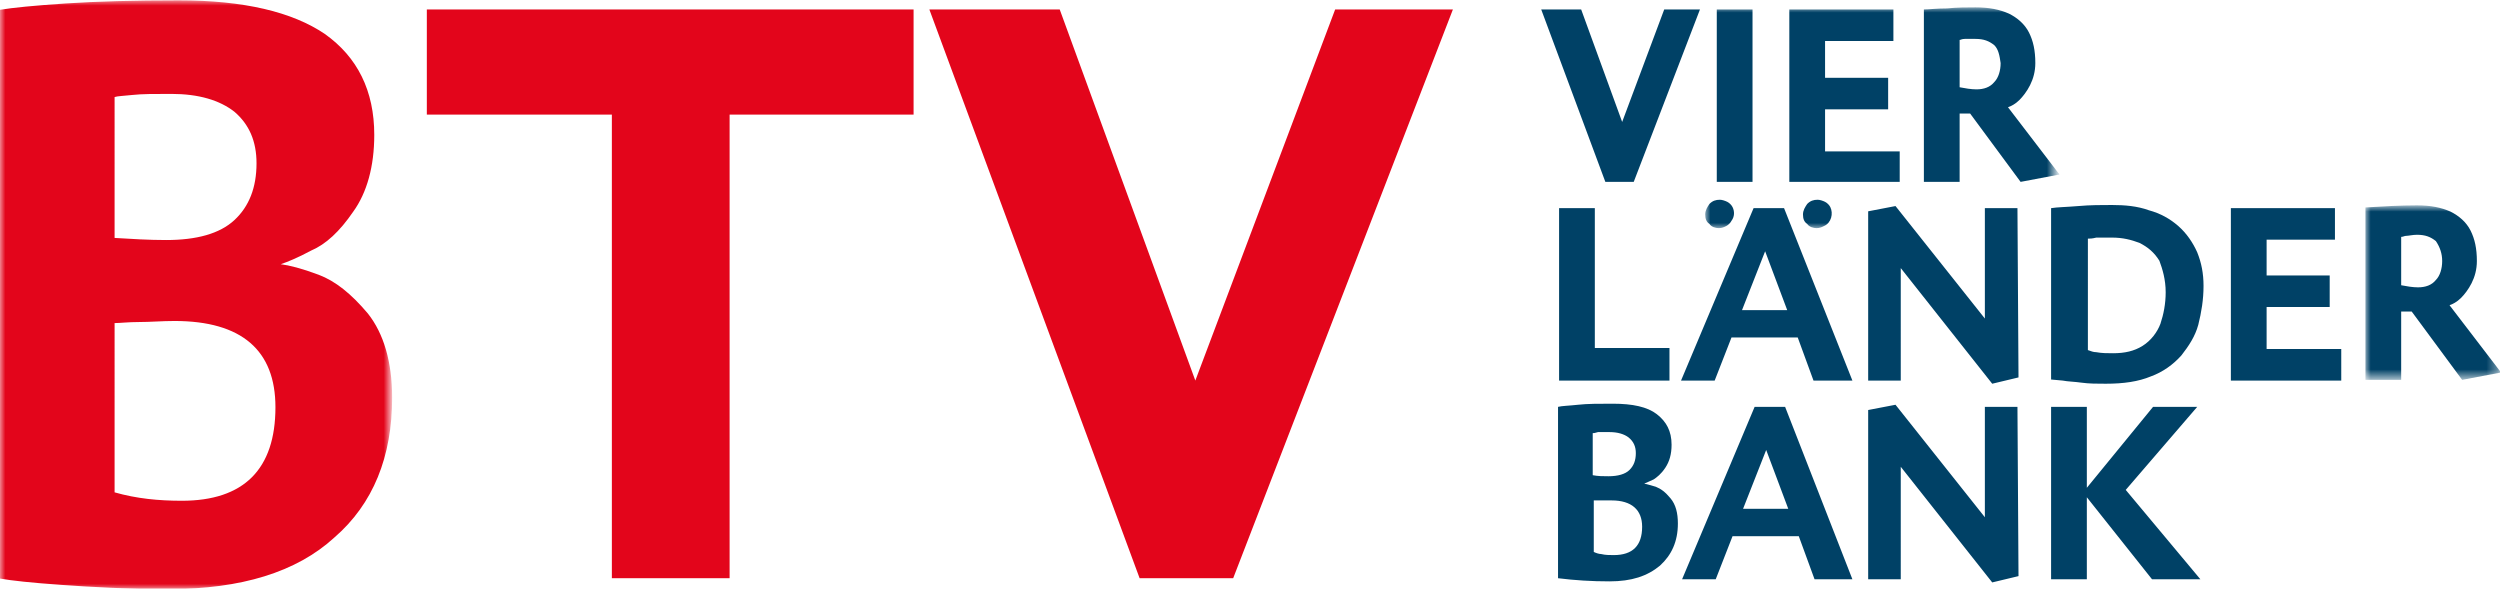 <svg version="1.1" id="Layer_1" xmlns:x="ns_extend;" xmlns:i="ns_ai;" xmlns:graph="ns_graphs;" xmlns="http://www.w3.org/2000/svg" xmlns:xlink="http://www.w3.org/1999/xlink" x="0px" y="0px" viewBox="0 0 237.8 56" style="enable-background:new 0 0 237.8 56;" xml:space="preserve">
 <style type="text/css">
  .st0{filter:url(#Adobe_OpacityMaskFilter);}
	.st1{fill-rule:evenodd;clip-rule:evenodd;fill:#FFFFFF;}
	.st2{mask:url(#b_1_);fill-rule:evenodd;clip-rule:evenodd;fill:#E3051B;}
	.st3{fill-rule:evenodd;clip-rule:evenodd;fill:#E3051B;}
	.st4{fill-rule:evenodd;clip-rule:evenodd;fill:#004166;}
	.st5{filter:url(#Adobe_OpacityMaskFilter_1_);}
	.st6{mask:url(#d_1_);fill-rule:evenodd;clip-rule:evenodd;fill:#004166;}
	.st7{filter:url(#Adobe_OpacityMaskFilter_2_);}
	.st8{mask:url(#f_1_);fill-rule:evenodd;clip-rule:evenodd;fill:#004166;}
 </style>
 <g>
  <g transform="translate(0 .832)">
   <defs>
    <filter id="Adobe_OpacityMaskFilter" filterUnits="userSpaceOnUse" x="0" y="-0.8" width="37.3" height="56">
     <feColorMatrix type="matrix" values="1 0 0 0 0  0 1 0 0 0  0 0 1 0 0  0 0 0 1 0">
     </feColorMatrix>
    </filter>
   </defs>
   <mask maskUnits="userSpaceOnUse" x="0" y="-0.8" width="37.3" height="56" id="b_1_">
    <g class="st0">
     <path id="a_1_" class="st1" d="M0-0.8h37.3v56H0V-0.8z">
     </path>
    </g>
   </mask>
   <path class="st2" d="M33.6,19.3c1.3-1.8,2-4.3,2-7.3c0-4.2-1.6-7.4-4.7-9.6C27.8,0.3,23.2-0.8,17-0.8c-4.2,0-7.8,0.1-10.8,0.3
			C3.2-0.3,1.2-0.1,0,0.1v54.1c1.1,0.2,3,0.4,5.8,0.6c2.8,0.2,6.2,0.4,10.3,0.4c6.8,0,12.1-1.6,15.7-4.9c3.7-3.2,5.5-7.7,5.5-13.3
			c0-3.4-0.8-6.1-2.3-8c-1.6-1.9-3.1-3.1-4.7-3.7c-1.6-0.6-2.8-0.9-3.6-1c0.6-0.2,1.6-0.6,2.9-1.3C31,22.4,32.3,21.2,33.6,19.3
			 M24.4,14.7c0,2.3-0.7,4.1-2.1,5.4c-1.4,1.3-3.6,1.9-6.5,1.9c-1.6,0-3.3-0.1-4.9-0.2V8.4c0.3-0.1,0.8-0.1,1.7-0.2
			c0.9-0.1,2.1-0.1,3.7-0.1c2.6,0,4.6,0.6,6,1.7C23.7,11,24.4,12.6,24.4,14.7 M26.2,37.9c0,5.9-3,8.9-8.9,8.9
			c-2.2,0-4.3-0.2-6.4-0.8V29.9c0.5,0,1.3-0.1,2.3-0.1c1.1,0,2.2-0.1,3.4-0.1C23,29.7,26.2,32.5,26.2,37.9">
   </path>
  </g>
  <path class="st3" d="M86.9,0.9H40.6v10h17.6V55h11.2V10.9h17.5V0.9z M127,0.9l-13.3,35.3L100.8,0.9H88.4l20,54.1h8.9l20.9-54.1
		L127,0.9z">
  </path>
  <path class="st4" d="M158.4,44.5c0.4-0.6,0.6-1.3,0.6-2.2c0-1.3-0.5-2.2-1.4-2.9c-0.9-0.7-2.3-1-4.2-1c-1.3,0-2.4,0-3.3,0.1
		c-0.9,0.1-1.5,0.1-1.9,0.2V55c1.6,0.2,3.2,0.3,4.9,0.3c2.1,0,3.6-0.5,4.8-1.5c1.1-1,1.7-2.3,1.7-4c0-1-0.2-1.8-0.7-2.4
		c-0.5-0.6-0.9-0.9-1.4-1.1c-0.3-0.1-0.7-0.2-1.1-0.3c0.2-0.1,0.5-0.2,0.9-0.4C157.6,45.4,158,45.1,158.4,44.5 M155.6,43.1
		c0,0.7-0.2,1.2-0.6,1.6c-0.4,0.4-1.1,0.6-2,0.6c-0.5,0-1,0-1.5-0.1v-4c0.1,0,0.2,0,0.5-0.1c0.4,0,0.7,0,1.1,0
		c0.8,0,1.4,0.2,1.8,0.5C155.4,42,155.6,42.5,155.6,43.1 M156.2,50.1c0,1.8-0.9,2.7-2.7,2.7c-0.4,0-0.8,0-1.2-0.1
		c-0.2,0-0.5-0.1-0.7-0.2v-4.9l0.7,0c0.3,0,0.7,0,1,0C155.2,47.6,156.2,48.5,156.2,50.1 M176.2,55.1l-6.4-16.4h-2.9L160,55.1h3.2
		l1.6-4.1h6.3l1.5,4.1C172.6,55.1,176.2,55.1,176.2,55.1z M170.1,48.4h-4.3l2.2-5.6L170.1,48.4L170.1,48.4z M191.9,38.7h-3.1v10.5
		l-8.5-10.7l-2.6,0.5v16.1h3.1V44.4l8.7,11l2.5-0.6L191.9,38.7z M202.2,46.6l6.8-7.9h-4.2l-6.3,7.7v-7.7h-3.4v16.4h3.4v-7.8l6.2,7.8
		h4.6L202.2,46.6z M158.8,33.1h-7.1V19.8h-3.4v16.4h10.5V33.1z M176.2,36.2l-6.5-16.4h-2.9l-6.9,16.4h3.2l1.6-4.1h6.3l1.5,4.1
		C172.5,36.2,176.2,36.2,176.2,36.2z M170,29.5h-4.3l2.2-5.6L170,29.5z M191.9,19.8h-3.1v10.5l-8.5-10.7l-2.6,0.5v16.1h3.1V25.5
		l8.7,11l2.5-0.6L191.9,19.8z M209.6,27.2c0-1.2-0.2-2.2-0.6-3.2c-0.4-0.9-1-1.8-1.8-2.5c-0.8-0.7-1.7-1.2-2.8-1.5
		c-1.1-0.4-2.3-0.5-3.5-0.5c-1,0-2.1,0-3.2,0.1c-1.2,0.1-2,0.1-2.6,0.2v16.3l1.1,0.1c0.5,0.1,1.1,0.1,1.8,0.2
		c0.7,0.1,1.5,0.1,2.3,0.1c1.7,0,3.1-0.2,4.3-0.7c1.1-0.4,2.1-1.1,2.9-2c0.7-0.9,1.3-1.8,1.6-2.9C209.4,29.7,209.6,28.5,209.6,27.2
		 M206,27.8c0,1.1-0.2,2.1-0.5,3c-0.3,0.8-0.9,1.6-1.7,2.1c-0.8,0.5-1.7,0.7-2.8,0.7c-0.5,0-1.1,0-1.6-0.1c-0.3,0-0.5-0.1-0.8-0.2
		V22.7c0.2,0,0.4,0,0.8-0.1c0.4,0,0.8,0,1.5,0c1,0,1.8,0.2,2.6,0.5c0.8,0.4,1.4,0.9,1.9,1.7C205.7,25.6,206,26.6,206,27.8
		 M222.7,33.2h-7.1v-4h6v-3h-6v-3.4h6.5v-3h-9.9v16.4h10.5L222.7,33.2z">
  </path>
  <g transform="translate(87 7.832)">
   <defs>
    <filter id="Adobe_OpacityMaskFilter_1_" filterUnits="userSpaceOnUse" x="138" y="11.8" width="12.8" height="16.6">
     <feColorMatrix type="matrix" values="1 0 0 0 0  0 1 0 0 0  0 0 1 0 0  0 0 0 1 0">
     </feColorMatrix>
    </filter>
   </defs>
   <mask maskUnits="userSpaceOnUse" x="138" y="11.8" width="12.8" height="16.6" id="d_1_">
    <g class="st5">
     <path id="c_1_" class="st1" d="M138,11.8h12.8v16.6H138V11.8z">
     </path>
    </g>
   </mask>
   <path class="st6" d="M148.1,19.1c0.3-0.6,0.5-1.3,0.5-2.1c0-1.2-0.2-2.1-0.6-2.9c-0.4-0.8-1.1-1.4-1.9-1.8
			c-0.9-0.4-1.9-0.6-3.2-0.6c-1.6,0-3.2,0.1-4.9,0.2v16.4h3.4v-6.5l1,0l4.8,6.5l3.7-0.7l-4.9-6.4c0.3-0.1,0.7-0.3,1.1-0.7
			C147.4,20.2,147.8,19.7,148.1,19.1 M145.3,17c0,0.7-0.2,1.4-0.6,1.8c-0.4,0.5-1,0.7-1.7,0.7c-0.5,0-1.1-0.1-1.6-0.2v-4.6
			c0.2,0,0.3-0.1,0.5-0.1c0.2,0,0.6-0.1,1-0.1c0.8,0,1.3,0.2,1.8,0.6C145.1,15.7,145.3,16.3,145.3,17">
   </path>
  </g>
  <path class="st4" d="M158.3,0.9l-4,10.7l-3.9-10.7h-3.8l6.1,16.4h2.7l6.3-16.4L158.3,0.9z">
  </path>
  <defs>
   <filter id="Adobe_OpacityMaskFilter_2_" filterUnits="userSpaceOnUse" x="162.2" y="0.7" width="33.5" height="21">
    <feColorMatrix type="matrix" values="1 0 0 0 0  0 1 0 0 0  0 0 1 0 0  0 0 0 1 0">
    </feColorMatrix>
   </filter>
  </defs>
  <mask maskUnits="userSpaceOnUse" x="162.2" y="0.7" width="33.5" height="21" id="f_1_">
   <g class="st7">
    <path id="e_1_" class="st1" d="M0,56h237.8V0H0V56z">
    </path>
   </g>
  </mask>
  <path class="st8" d="M163.3,17.3h3.4V0.9h-3.4L163.3,17.3z M180.7,14.4h-7.1v-4h6v-3h-6V3.9h6.5v-3h-9.9v16.4h10.5L180.7,14.4z
		 M193.1,8.1c0.3-0.6,0.5-1.3,0.5-2.1c0-1.2-0.2-2.1-0.6-2.9c-0.4-0.8-1.1-1.4-1.9-1.8c-0.9-0.4-1.9-0.6-3.2-0.6
		c-0.8,0-1.7,0-2.7,0.1c-1,0-1.7,0.1-2.2,0.1v16.4h3.4v-6.5l1,0l4.8,6.5l3.7-0.7l-4.9-6.4c0.3-0.1,0.7-0.3,1.1-0.7
		C192.4,9.2,192.8,8.7,193.1,8.1 M190.3,6c0,0.7-0.2,1.4-0.6,1.8c-0.4,0.5-1,0.7-1.7,0.7c-0.5,0-1.1-0.1-1.6-0.2V3.8
		c0.1,0,0.2-0.1,0.5-0.1c0.2,0,0.6,0,1,0c0.8,0,1.3,0.2,1.8,0.6C190.1,4.7,190.2,5.3,190.3,6 M164.8,19.7c-0.1-0.2-0.3-0.4-0.5-0.5
		c-0.2-0.1-0.5-0.2-0.7-0.2c-0.4,0-0.7,0.1-1,0.4c-0.2,0.3-0.4,0.6-0.4,1c0,0.4,0.1,0.7,0.4,0.9c0.2,0.3,0.6,0.4,0.9,0.4
		c0.3,0,0.5-0.1,0.7-0.2c0.2-0.1,0.4-0.3,0.5-0.5C165,20.6,165,20.1,164.8,19.7 M174.1,19.7c-0.1-0.2-0.3-0.4-0.5-0.5
		c-0.2-0.1-0.5-0.2-0.7-0.2c-0.4,0-0.7,0.1-1,0.4c-0.2,0.3-0.4,0.6-0.4,1c0,0.4,0.1,0.7,0.4,0.9c0.2,0.3,0.6,0.4,0.9,0.4
		c0.3,0,0.5-0.1,0.7-0.2C174.2,21.2,174.4,20.3,174.1,19.7C174.1,19.7,174.1,19.7,174.1,19.7">
  </path>
 </g>
</svg>